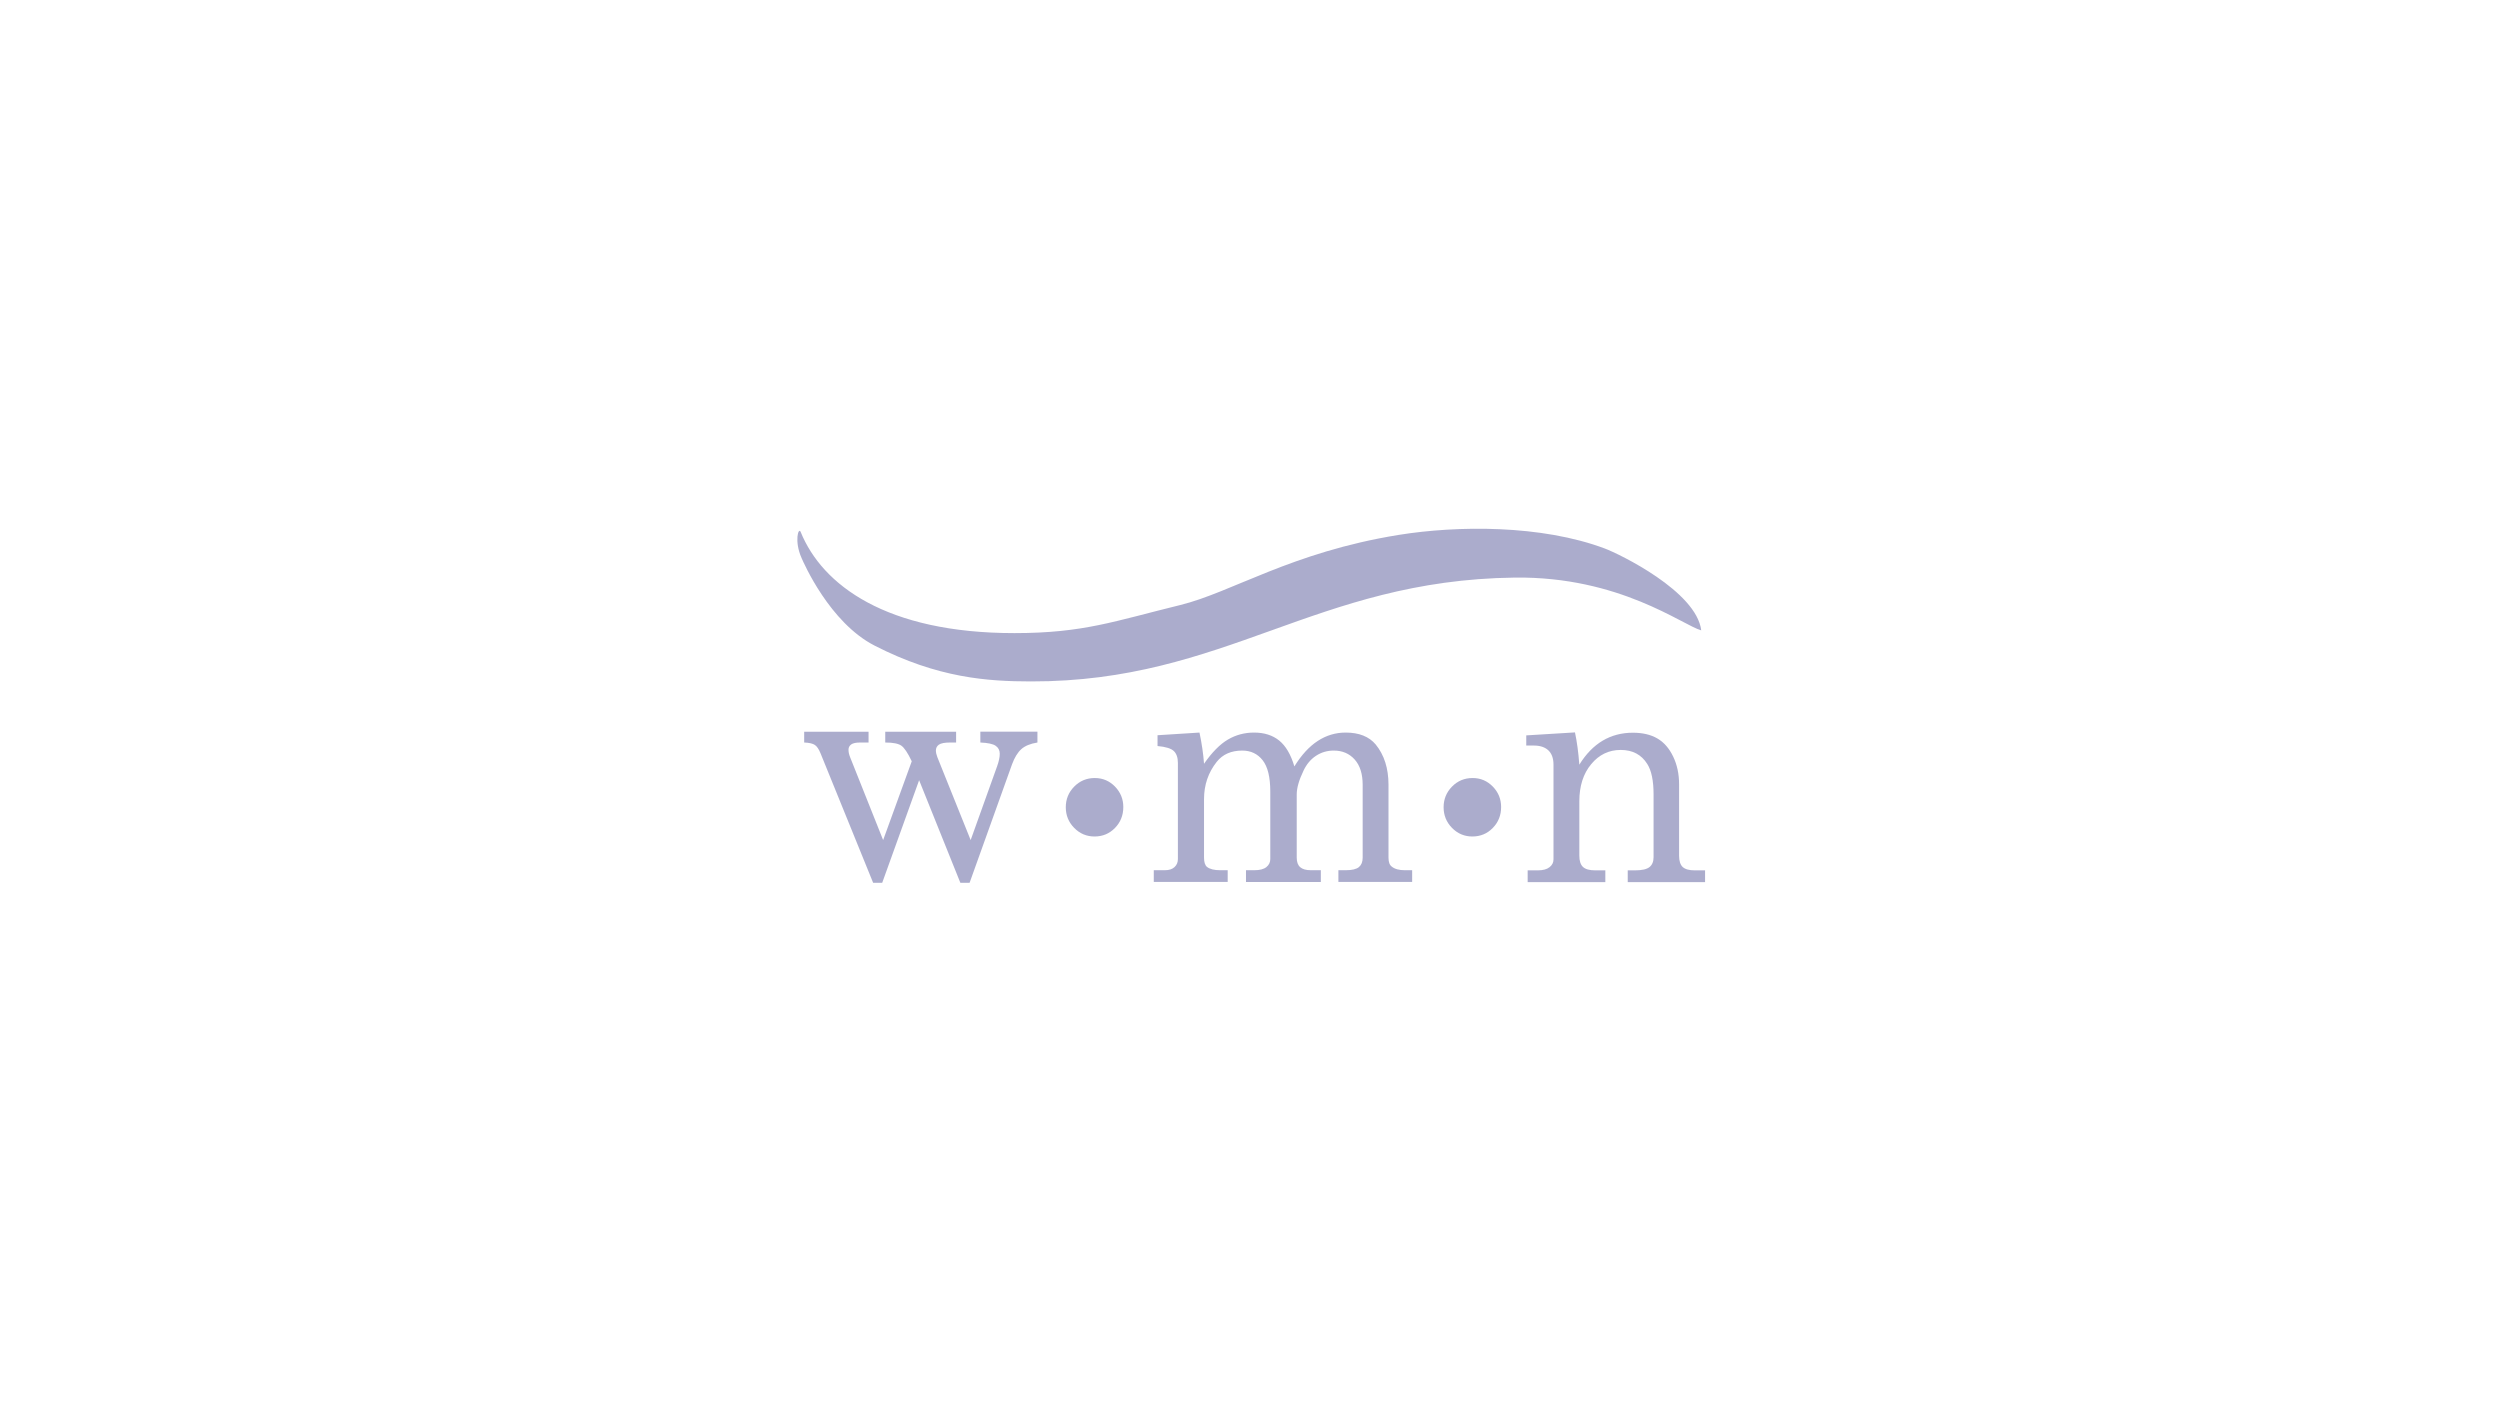 <?xml version="1.0" encoding="utf-8"?>
<!-- Generator: Adobe Illustrator 16.0.0, SVG Export Plug-In . SVG Version: 6.00 Build 0)  -->
<!DOCTYPE svg PUBLIC "-//W3C//DTD SVG 1.1//EN" "http://www.w3.org/Graphics/SVG/1.1/DTD/svg11.dtd">
<svg version="1.1" id="Layer_1" xmlns="http://www.w3.org/2000/svg" xmlns:xlink="http://www.w3.org/1999/xlink" x="0px" y="0px"
	 width="800px" height="450px" viewBox="-200 -112.5 800 450" enable-background="new -200 -112.5 800 450" xml:space="preserve">
<g opacity="0.5">
	<path fill="#585A9A" d="M57.335,121.645h20.602v3.462h-2.708c-1.336,0-2.289,0.205-2.856,0.623
		c-0.567,0.419-0.852,0.977-0.852,1.68c0,0.736,0.165,1.521,0.5,2.355l10.584,26.558l9.155-25.212
		c-1.277-2.691-2.399-4.368-3.369-5.022c-0.97-0.655-2.674-0.981-5.111-0.981v-3.459h22.675v3.459h-1.906
		c-1.736,0-2.931,0.227-3.584,0.676c-0.65,0.454-0.978,1.075-0.978,1.879c0,0.605,0.152,1.306,0.453,2.104l10.671,26.558
		l8.458-23.597c0.57-1.574,0.853-2.907,0.853-4.014c0-1.1-0.434-1.951-1.302-2.555c-0.868-0.6-2.506-0.948-4.91-1.051v-3.462h18.27
		v3.462c-2.271,0.366-3.992,1.075-5.161,2.127c-1.171,1.052-2.154,2.661-2.958,4.831L110.269,170h-2.952l-13.197-32.829L82.305,170
		h-2.9l-16.856-41.491c-0.534-1.306-1.135-2.182-1.805-2.631c-0.667-0.447-1.803-0.709-3.408-0.775V121.645z"/>
	<path fill="#585A9A" d="M150.332,136.468c2.535,0,4.689,0.912,6.466,2.737c1.775,1.827,2.661,4.009,2.661,6.543
		c0,2.637-0.886,4.87-2.661,6.694c-1.777,1.825-3.955,2.737-6.542,2.737c-2.538,0-4.705-0.912-6.505-2.737
		c-1.801-1.827-2.7-4.033-2.7-6.622c0-2.585,0.9-4.791,2.7-6.615C145.551,137.38,147.746,136.468,150.332,136.468z"/>
	<path fill="#585A9A" d="M170.408,122.772l13.43-0.852c0.734,3.491,1.221,6.816,1.452,9.977c2.545-3.661,5.085-6.236,7.63-7.734
		c2.541-1.497,5.336-2.242,8.379-2.242c3.248,0,5.923,0.848,8.033,2.545c2.108,1.697,3.727,4.459,4.869,8.283
		c2.232-3.627,4.716-6.337,7.455-8.135c2.736-1.793,5.723-2.693,8.955-2.693c4.271,0,7.475,1.267,9.608,3.809
		c2.735,3.34,4.104,7.65,4.104,12.927v23.303c0,1.403,0.352,2.358,1.052,2.858c0.936,0.77,2.324,1.151,4.161,1.151h2.354v3.758
		h-23.603v-3.758h2.354c2.006,0,3.41-0.336,4.213-1.003c0.799-0.67,1.2-1.67,1.2-3.01v-23.333c0-3.477-0.852-6.174-2.552-8.077
		c-1.7-1.906-3.934-2.861-6.698-2.861c-2.101,0-3.997,0.559-5.699,1.68c-1.698,1.121-3.032,2.719-3.999,4.791
		c-1.432,2.977-2.151,5.504-2.151,7.577v20.221c0,1.373,0.366,2.385,1.102,3.037c0.735,0.651,1.871,0.976,3.407,0.976h3.204v3.761
		h-23.949v-3.761h2.707c1.703,0,2.97-0.33,3.81-1c0.834-0.67,1.253-1.521,1.253-2.555v-21.648c0-4.58-0.811-7.904-2.429-9.971
		c-1.621-2.074-3.801-3.109-6.54-3.109c-3.542,0-6.265,1.199-8.17,3.609c-2.705,3.406-4.06,7.382-4.06,11.926v18.738
		c0,1.437,0.32,2.425,0.955,2.958c0.901,0.7,2.307,1.052,4.207,1.052h2.407v3.758h-23.653v-3.758h3.557
		c1.335,0,2.363-0.333,3.083-1.003c0.718-0.67,1.077-1.519,1.077-2.555v-30.765c0-1.707-0.435-2.974-1.302-3.811
		c-0.869-0.833-2.605-1.366-5.212-1.604v-3.457H170.408z"/>
	<path fill="#585A9A" d="M271.231,136.468c2.536,0,4.689,0.912,6.467,2.737c1.776,1.827,2.661,4.009,2.661,6.543
		c0,2.637-0.885,4.87-2.661,6.694c-1.777,1.825-3.955,2.737-6.543,2.737c-2.537,0-4.704-0.912-6.504-2.737
		c-1.797-1.827-2.699-4.033-2.699-6.622c0-2.585,0.902-4.791,2.699-6.615C266.451,137.377,268.646,136.468,271.231,136.468z"/>
	<path fill="#585A9A" d="M288.404,122.823l15.587-0.954c0.632,2.942,1.099,6.382,1.398,10.322c2.106-3.406,4.583-5.964,7.445-7.667
		c2.856-1.703,6.089-2.555,9.695-2.555c3.104,0,5.713,0.608,7.814,1.83c2.104,1.215,3.789,3.146,5.064,5.785
		c1.27,2.641,1.903,5.598,1.903,8.868v22.852c0,1.703,0.382,2.915,1.155,3.634c0.768,0.718,2.053,1.076,3.856,1.076h3.305v3.761
		h-24.752v-3.761h2.358c2.201,0,3.736-0.352,4.609-1.052c0.863-0.697,1.302-1.755,1.302-3.155v-20.091
		c0-4.379-0.67-7.619-2.005-9.726c-1.871-3.006-4.71-4.51-8.52-4.51c-3.774,0-6.922,1.521-9.443,4.562
		c-2.527,3.037-3.784,6.998-3.784,11.874v17.388c0,1.703,0.396,2.912,1.179,3.631c0.784,0.721,2.076,1.079,3.883,1.079h3.257v3.761
		h-24.859v-3.761h3.259c1.64,0,2.88-0.334,3.731-1.004c0.857-0.669,1.278-1.503,1.278-2.506v-30.313
		c0-2.003-0.545-3.524-1.627-4.562c-1.085-1.033-2.649-1.551-4.688-1.551h-2.403L288.404,122.823L288.404,122.823z"/>
	<path fill="#585A9A" d="M284.715,72.328c33.641-0.422,53.722,15.252,59.682,16.889c-1.548-12.526-26.217-24.446-30.828-26.181
		c-20.28-7.631-47.214-7.398-66.011-4.363c-34.395,5.555-53.349,18.393-69.952,22.455c-20.955,5.131-30.868,8.968-53.004,8.968
		c-40.968,0-61.482-15.348-68.39-32.38c-0.674-1.66-2.156,2.866,0.299,8.38c0.665,1.499,8.94,20.614,23.353,28
		c20.309,10.411,36.177,11.444,50.047,11.464C192.313,105.659,220.772,73.131,284.715,72.328z"/>
</g>
</svg>
